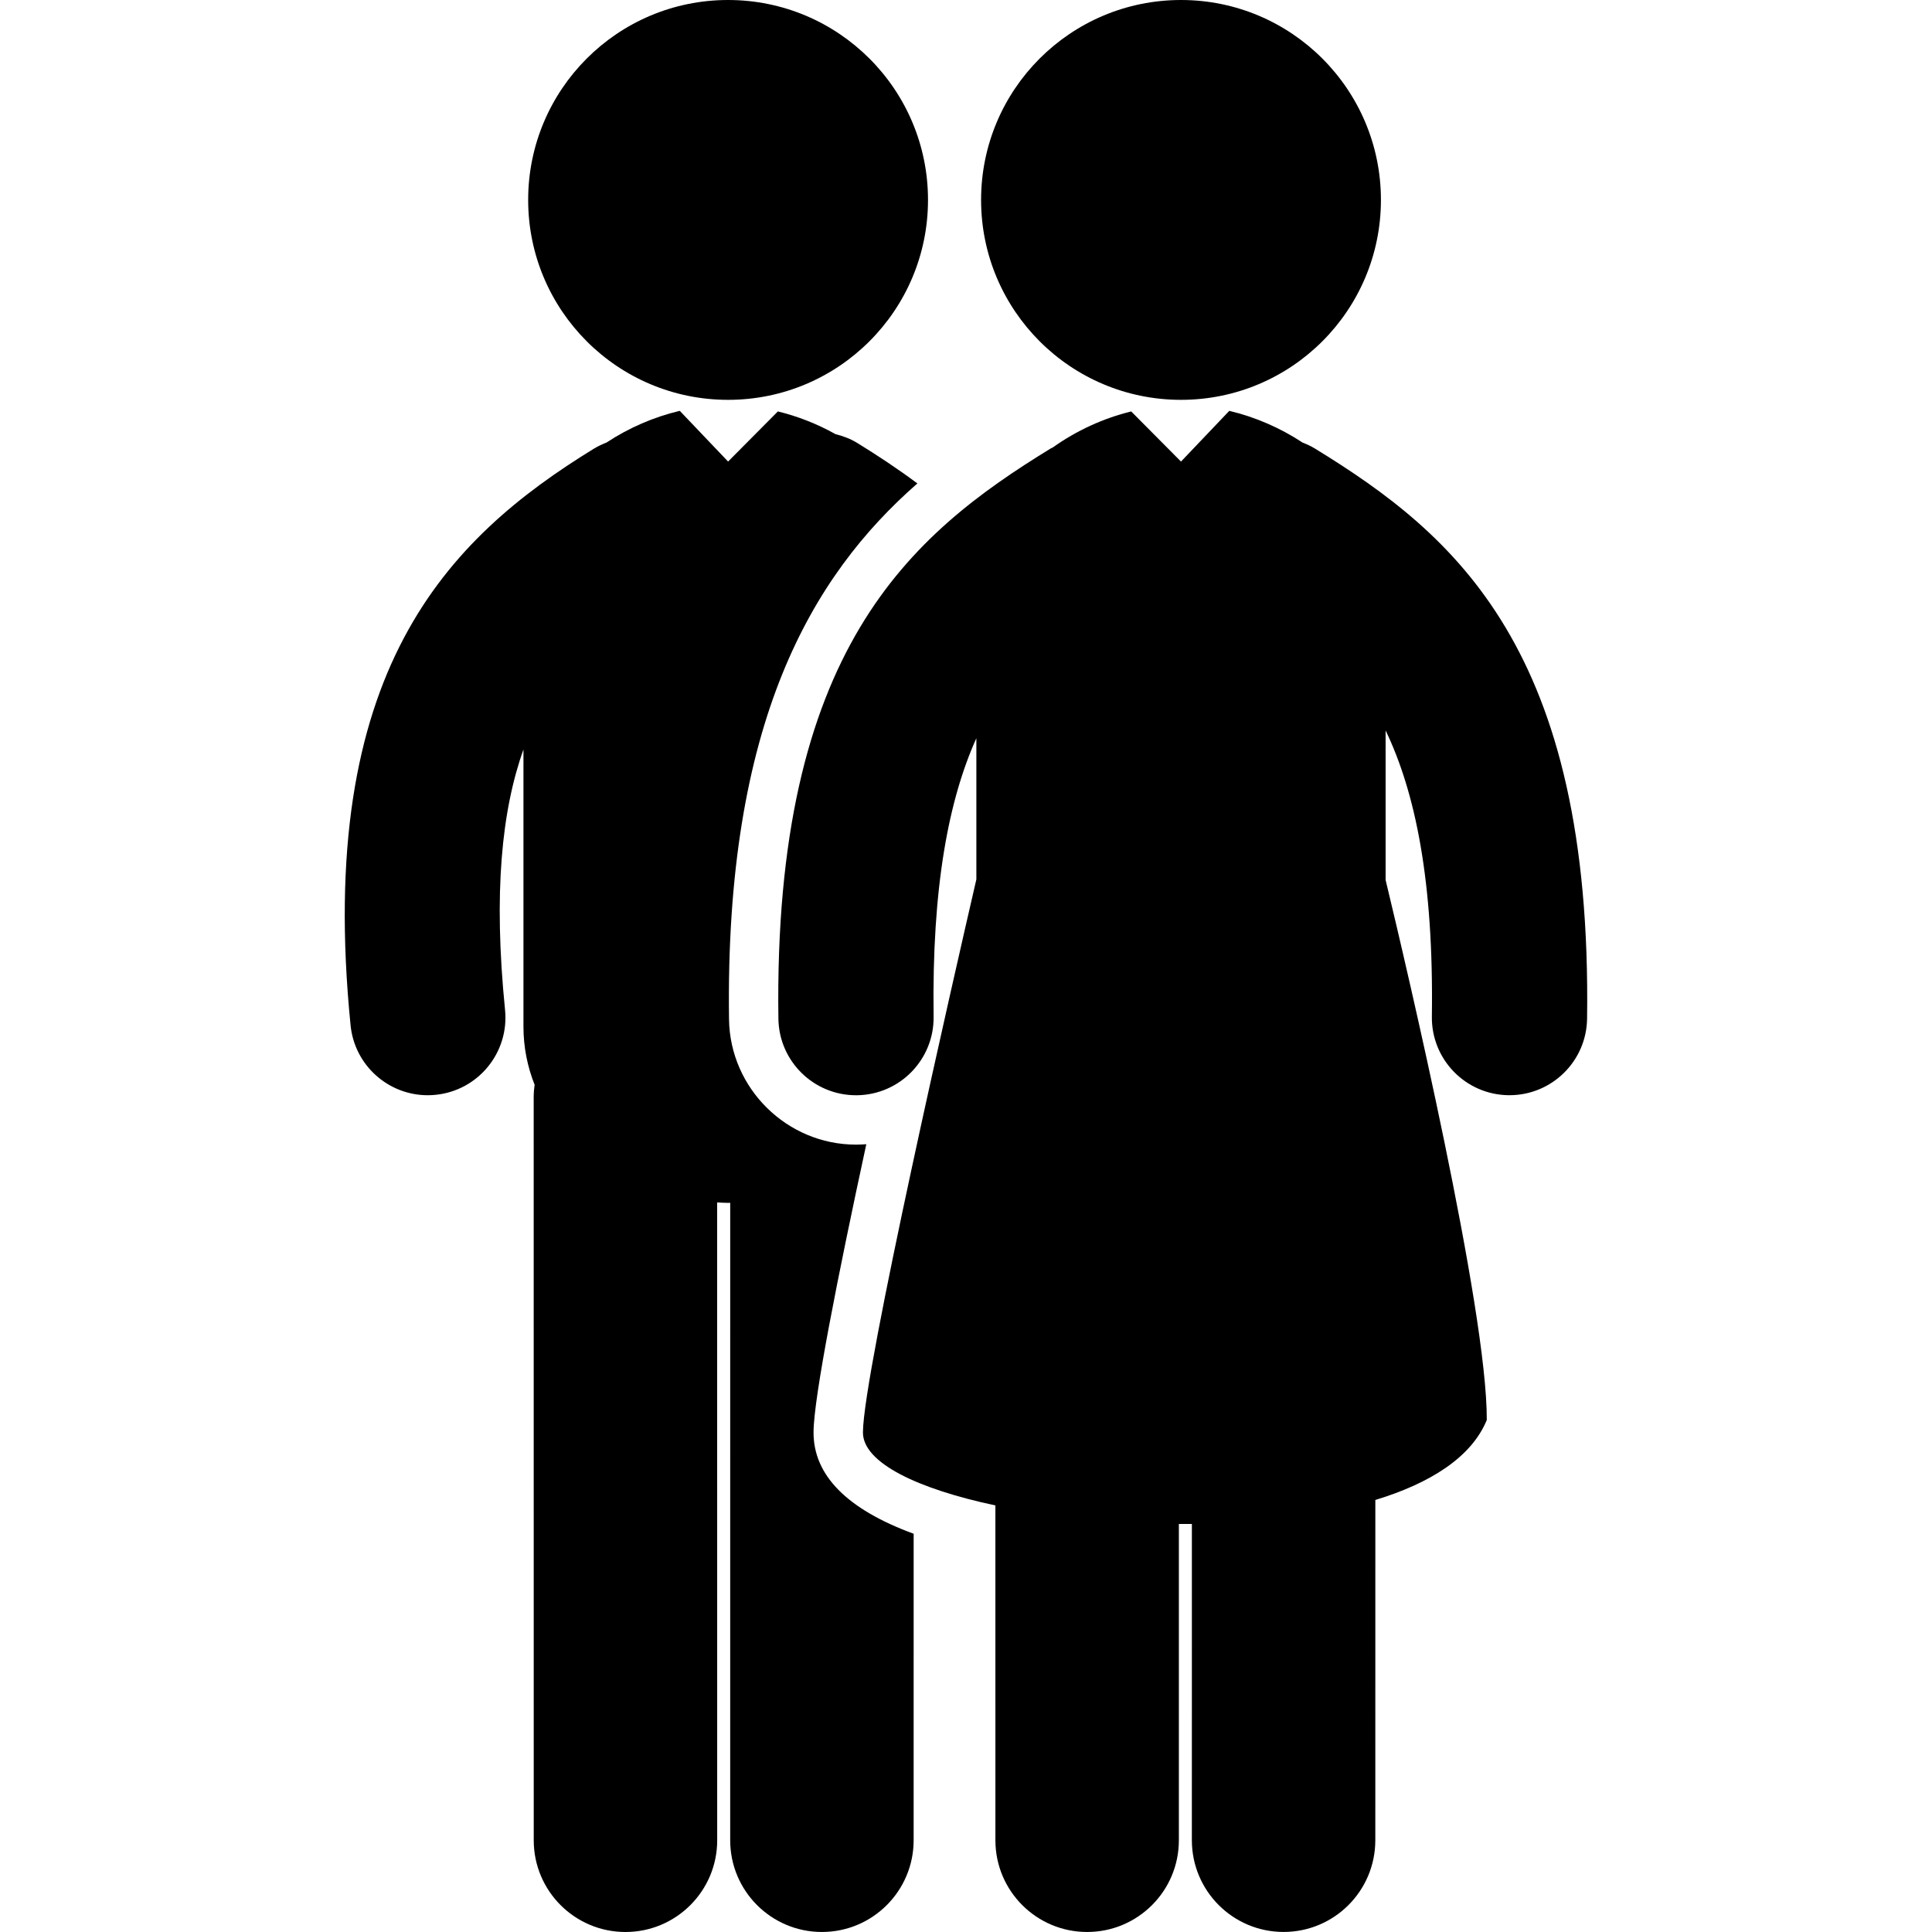 <?xml version="1.0" encoding="iso-8859-1"?>
<!-- Uploaded to: SVG Repo, www.svgrepo.com, Generator: SVG Repo Mixer Tools -->
<!DOCTYPE svg PUBLIC "-//W3C//DTD SVG 1.1//EN" "http://www.w3.org/Graphics/SVG/1.1/DTD/svg11.dtd">
<svg fill="#000000" version="1.1" id="Capa_1" xmlns="http://www.w3.org/2000/svg" xmlns:xlink="http://www.w3.org/1999/xlink" 
	 width="800px" height="800px" viewBox="0 0 121.02 121.02"
	 xml:space="preserve">
<g>
	<g>
		<circle cx="45.607" cy="12.523" r="12.523"/>
		<path d="M50.96,89.708c0.01-2.163,1.518-9.767,3.305-18.035c-0.177,0.014-0.355,0.022-0.534,0.024l-0.112,0.002
			c-4.325,0-7.893-3.52-7.953-7.845c-0.26-18.617,5.188-27.784,11.799-33.572c-1.225-0.912-2.492-1.751-3.778-2.542
			c-0.43-0.263-0.886-0.428-1.35-0.545c-1.141-0.639-2.367-1.12-3.611-1.424l-3.119,3.14l-3.025-3.175
			c-0.01,0.003-0.021,0.003-0.031,0.006c-1.595,0.38-3.161,1.056-4.557,1.978c-0.263,0.104-0.523,0.221-0.772,0.372
			c-9.238,5.667-17.48,13.966-15.262,36.134c0.25,2.508,2.364,4.379,4.832,4.379c0.162,0,0.326-0.009,0.49-0.025
			c2.672-0.266,4.621-2.648,4.354-5.321c-0.737-7.352-0.207-12.499,1.153-16.313V64.3c0,1.308,0.254,2.528,0.699,3.651
			c-0.035,0.252-0.058,0.507-0.058,0.769l0.003,46.556c0.001,3.172,2.573,5.744,5.747,5.744c3.173-0.001,5.746-2.572,5.745-5.746
			L44.922,75.32c0.228,0.01,0.455,0.028,0.684,0.028c0.045,0,0.089-0.005,0.134-0.006l-0.001,39.931
			c0,3.174,2.572,5.746,5.745,5.746l0,0c3.173,0,5.746-2.572,5.746-5.746l0.001-19.199C53.055,94.541,50.947,92.408,50.96,89.708z"
			/>
		<circle cx="73.978" cy="12.523" r="12.523"/>
		<path d="M82.361,28.093c-0.248-0.151-0.509-0.269-0.771-0.372c-1.396-0.92-2.962-1.597-4.558-1.978
			c-0.01-0.003-0.021-0.003-0.031-0.006l-3.024,3.175l-3.119-3.14c-1.736,0.426-3.433,1.201-4.915,2.259
			c-0.042,0.024-0.087,0.036-0.13,0.062C57.007,33.494,48.438,40.7,48.759,63.812c0.037,2.662,2.207,4.794,4.86,4.794
			c0.023,0,0.046,0,0.069,0c2.685-0.037,4.831-2.244,4.793-4.93c-0.113-8.156,0.95-13.588,2.678-17.434v8.842
			c-1.37,5.934-7.088,30.91-7.105,34.638c-0.009,1.91,3.438,3.546,8.297,4.577l0.001,20.975c0,3.174,2.573,5.745,5.746,5.745
			s5.746-2.571,5.746-5.745L73.844,95.46c0.271,0.002,0.544,0.002,0.815-0.001l-0.001,19.812c0,3.174,2.572,5.745,5.745,5.746h0.001
			c3.172,0,5.745-2.572,5.745-5.744l0.002-21.316c3.425-1.041,6.021-2.667,6.981-5.01c0.031-6.912-5.013-28.321-6.338-33.828v-9.364
			c1.858,3.871,3.018,9.418,2.898,17.918c-0.038,2.686,2.109,4.893,4.794,4.93c0.023,0,0.046,0,0.068,0
			c2.654,0,4.824-2.133,4.86-4.794C99.737,40.7,91.167,33.494,82.361,28.093z"/>
	</g>
</g>
</svg>